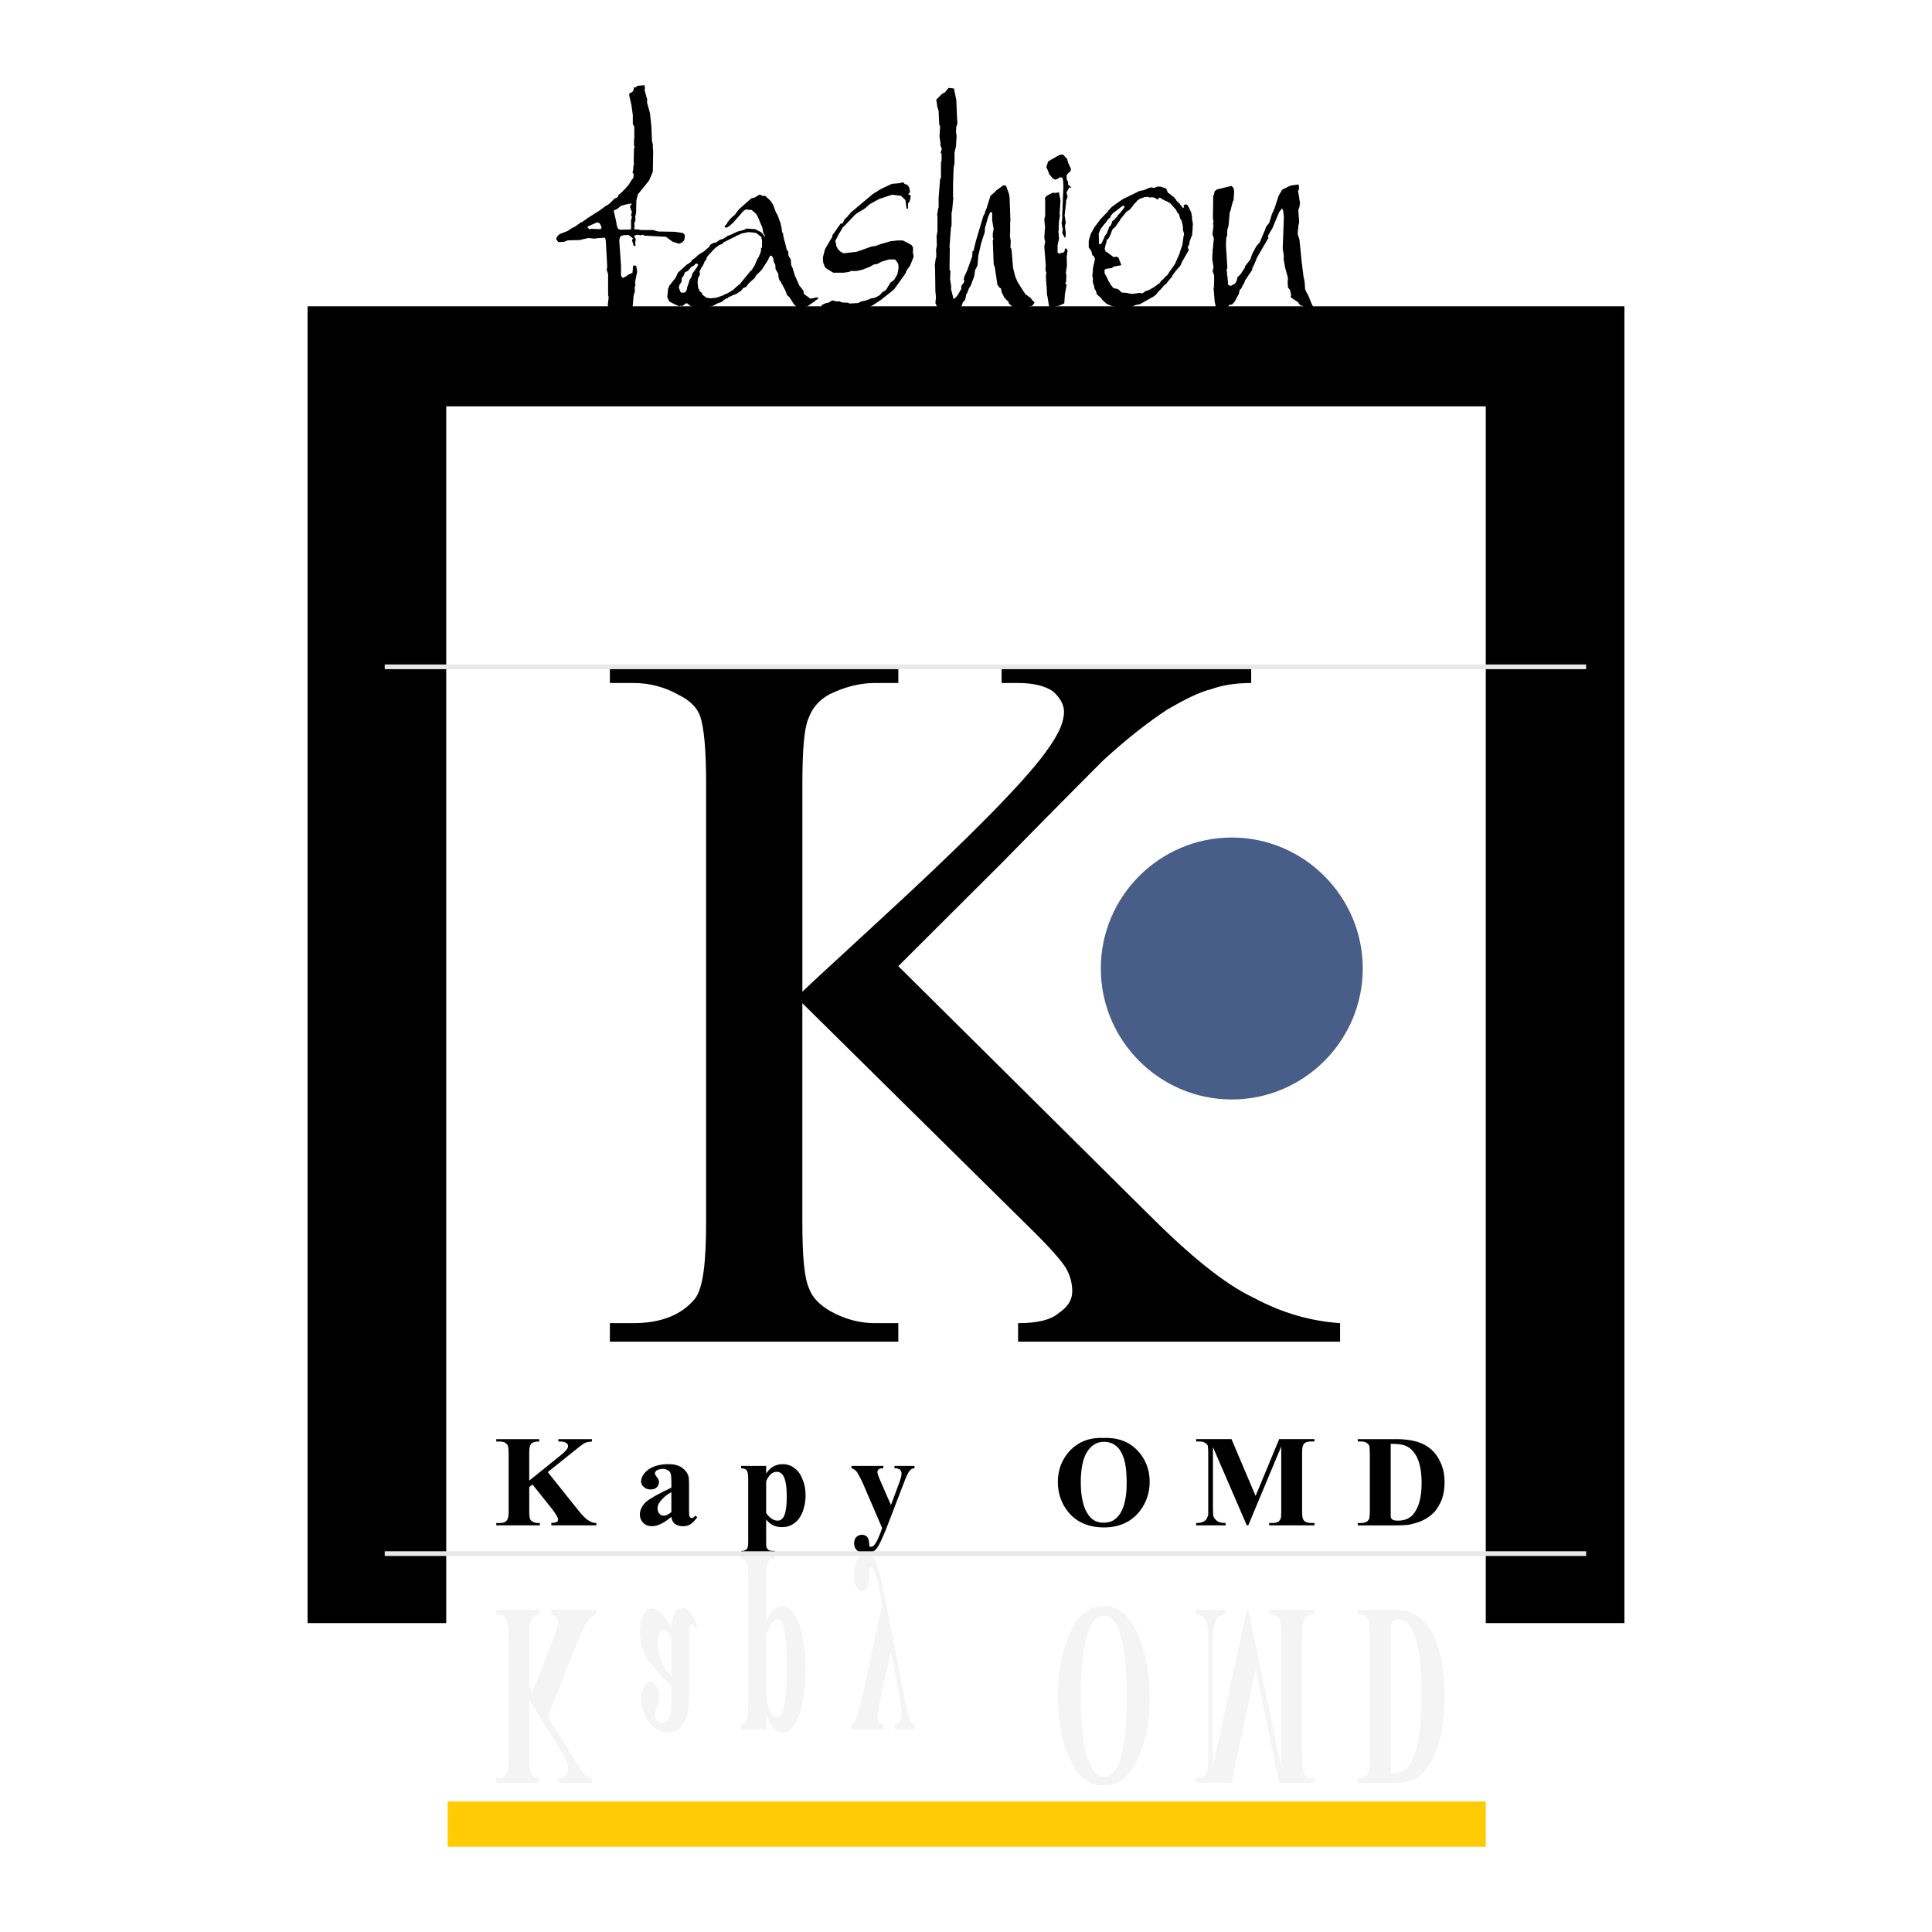 <?xml version="1.0" encoding="utf-8"?>
<!-- Generator: Adobe Illustrator 13.0.0, SVG Export Plug-In . SVG Version: 6.00 Build 14948)  -->
<!DOCTYPE svg PUBLIC "-//W3C//DTD SVG 1.0//EN" "http://www.w3.org/TR/2001/REC-SVG-20010904/DTD/svg10.dtd">
<svg version="1.0" id="Layer_1" xmlns="http://www.w3.org/2000/svg" xmlns:xlink="http://www.w3.org/1999/xlink" x="0px" y="0px"
	 width="192.756px" height="192.756px" viewBox="0 0 192.756 192.756" enable-background="new 0 0 192.756 192.756"
	 xml:space="preserve">
<g>
	<polygon fill-rule="evenodd" clip-rule="evenodd" fill="#FFFFFF" points="0,0 192.756,0 192.756,192.756 0,192.756 0,0 	"/>
	<path fill-rule="evenodd" clip-rule="evenodd" fill="#F4F4F4" d="M54.65,171.273l3.025-7.605c0.44-1.059,0.793-1.791,1.116-2.145
		c0.235-0.293,0.47-0.439,0.705-0.439v-0.471h-4.493v0.471c0.294,0.059,0.47,0.176,0.558,0.264c0.088,0.146,0.118,0.293,0.118,0.469
		c0,0.383-0.206,1.059-0.587,2.027l-1.967,4.992l-0.323-0.559v-4.699c0-0.91,0.029-1.467,0.088-1.674
		c0.059-0.234,0.147-0.41,0.294-0.586c0.117-0.146,0.352-0.234,0.675-0.234v-0.471h-4.346v0.471h0.294
		c0.264,0,0.44,0.117,0.587,0.264c0.118,0.146,0.206,0.352,0.265,0.646c0.059,0.205,0.088,0.703,0.088,1.584v11.336
		c0,0.881-0.029,1.439-0.088,1.645c-0.029,0.234-0.147,0.41-0.265,0.617c-0.146,0.146-0.352,0.234-0.587,0.234h-0.294v0.469h4.287
		v-0.469c-0.293,0-0.499-0.088-0.646-0.264c-0.118-0.119-0.206-0.324-0.265-0.617c-0.059-0.205-0.088-0.734-0.088-1.615v-5.344
		l3.201,5.168c0.44,0.703,0.675,1.291,0.675,1.732c0,0.293-0.088,0.557-0.293,0.734c-0.088,0.117-0.323,0.176-0.675,0.205v0.469
		h3.347v-0.469c-0.293-0.059-0.528-0.176-0.705-0.324c-0.176-0.176-0.558-0.791-1.175-1.762L54.65,171.273L54.65,171.273z"/>
	<path fill-rule="evenodd" clip-rule="evenodd" fill="#F4F4F4" d="M66.984,162.375c-0.734-1.291-1.38-1.908-1.938-1.908
		c-0.353,0-0.646,0.205-0.852,0.646c-0.235,0.439-0.353,1.027-0.353,1.703c0,0.881,0.206,1.703,0.587,2.438
		c0.411,0.703,1.233,1.674,2.555,2.906v1.203c0,0.881-0.029,1.439-0.088,1.674c-0.029,0.236-0.117,0.441-0.264,0.617
		c-0.146,0.176-0.293,0.234-0.44,0.234c-0.293,0-0.529-0.117-0.705-0.352c-0.088-0.146-0.147-0.354-0.147-0.529
		s0.059-0.41,0.176-0.676c0.146-0.352,0.235-0.703,0.235-1.027c0-0.41-0.088-0.793-0.235-1.086
		c-0.146-0.264-0.353-0.439-0.587-0.439c-0.294,0-0.5,0.176-0.676,0.498c-0.206,0.322-0.293,0.676-0.293,1.115
		c0,0.617,0.146,1.205,0.382,1.762c0.235,0.529,0.587,0.971,0.998,1.264c0.441,0.322,0.881,0.439,1.351,0.439
		c0.558,0,1.028-0.234,1.351-0.703c0.323-0.5,0.528-1,0.617-1.557c0.088-0.354,0.088-1.176,0.088-2.438v-4.641
		c0-0.527,0.029-0.881,0.029-1.027c0.03-0.117,0.059-0.234,0.118-0.293c0.029-0.059,0.088-0.117,0.147-0.117
		c0.088,0,0.206,0.146,0.323,0.469l0.206-0.293c-0.235-0.646-0.44-1.086-0.675-1.381c-0.206-0.264-0.47-0.41-0.764-0.41
		c-0.323,0-0.616,0.146-0.792,0.469C67.131,161.26,67.013,161.758,66.984,162.375L66.984,162.375L66.984,162.375z M66.984,163.314
		v3.965c-0.529-0.588-0.881-1.234-1.145-1.908c-0.177-0.471-0.235-0.941-0.235-1.381c0-0.381,0.059-0.764,0.206-1.057
		c0.088-0.236,0.235-0.324,0.44-0.324S66.69,162.846,66.984,163.314L66.984,163.314L66.984,163.314z"/>
	<path fill-rule="evenodd" clip-rule="evenodd" fill="#F4F4F4" d="M76.439,161.816v-4.434c0-0.588,0-0.998,0.059-1.203
		c0.059-0.236,0.147-0.412,0.235-0.5c0.088-0.117,0.294-0.146,0.587-0.146v-0.471h-3.377v0.471c0.264,0,0.44,0.146,0.587,0.441
		c0.088,0.205,0.118,0.703,0.118,1.496v12.568c0,0.852-0.059,1.381-0.147,1.615c-0.088,0.234-0.294,0.352-0.558,0.41v0.471h2.496
		v-1.557c0.206,0.588,0.411,1.027,0.617,1.293c0.323,0.41,0.646,0.586,1.028,0.586c0.44,0,0.822-0.264,1.204-0.793
		c0.353-0.586,0.617-1.32,0.793-2.289c0.206-0.969,0.293-2.027,0.293-3.143c0-1.203-0.117-2.32-0.293-3.289
		c-0.206-0.998-0.47-1.791-0.852-2.291c-0.353-0.527-0.763-0.791-1.204-0.791c-0.352,0-0.646,0.146-0.939,0.439
		C76.88,160.906,76.645,161.289,76.439,161.816L76.439,161.816L76.439,161.816z M76.439,163.139
		c0.353-1.057,0.734-1.586,1.145-1.586c0.235,0,0.44,0.234,0.587,0.734c0.206,0.705,0.323,2.055,0.323,4.082
		c0,2.055-0.117,3.436-0.352,4.199c-0.176,0.498-0.382,0.764-0.646,0.764c-0.44,0-0.793-0.617-1.057-1.881V163.139L76.439,163.139z"
		/>
	<path fill-rule="evenodd" clip-rule="evenodd" fill="#F4F4F4" d="M88.009,160.143l-1.908,8.811
		c-0.294,1.32-0.529,2.143-0.646,2.467c-0.147,0.293-0.323,0.498-0.5,0.645v0.471h3.171v-0.471c-0.235-0.027-0.353-0.117-0.47-0.264
		c-0.059-0.146-0.117-0.322-0.117-0.527c0-0.295,0.117-0.969,0.323-1.91l1.028-4.639l0.675,3.582
		c0.264,1.293,0.382,2.203,0.382,2.672c0,0.324-0.059,0.588-0.147,0.764c-0.118,0.176-0.294,0.295-0.558,0.322v0.471h1.997v-0.471
		c-0.206-0.059-0.353-0.205-0.47-0.469c-0.118-0.264-0.353-1.115-0.617-2.643l-1.703-8.811c-0.441-2.201-0.764-3.553-0.969-4.08
		c-0.293-0.705-0.646-1.059-1.086-1.059c-0.352,0-0.646,0.207-0.852,0.588c-0.235,0.41-0.323,0.881-0.323,1.469
		c0,0.498,0.059,0.91,0.206,1.232c0.147,0.295,0.353,0.471,0.558,0.471s0.382-0.146,0.528-0.412
		c0.118-0.264,0.177-0.705,0.206-1.232c0-0.354,0-0.559,0.03-0.646c0.059-0.088,0.088-0.146,0.147-0.146
		c0.117,0,0.205,0.117,0.323,0.381c0.176,0.354,0.382,1.146,0.617,2.438L88.009,160.143L88.009,160.143z"/>
	<path fill-rule="evenodd" clip-rule="evenodd" fill="#F4F4F4" d="M110.062,178.115c1.381,0.088,2.496-0.705,3.349-2.408
		c0.852-1.703,1.292-3.818,1.292-6.373c0-2.201-0.323-4.111-0.97-5.785c-0.852-2.23-2.056-3.316-3.582-3.316
		c-1.557,0-2.761,1.057-3.612,3.141c-0.646,1.674-0.998,3.672-0.998,5.932c0,2.555,0.44,4.67,1.292,6.402
		C107.713,177.41,108.8,178.203,110.062,178.115L110.062,178.115L110.062,178.115z M110.15,177.293
		c-0.793,0-1.381-0.793-1.821-2.408c-0.322-1.322-0.499-3.23-0.499-5.697c0-2.936,0.265-5.139,0.793-6.52
		c0.353-0.998,0.852-1.467,1.498-1.467c0.44,0,0.822,0.205,1.086,0.615c0.382,0.559,0.676,1.41,0.881,2.613
		c0.206,1.205,0.323,2.732,0.323,4.67c0,2.262-0.117,3.965-0.323,5.08c-0.205,1.174-0.47,1.938-0.822,2.408
		C110.943,177.057,110.562,177.293,110.15,177.293L110.15,177.293L110.15,177.293z"/>
	<path fill-rule="evenodd" clip-rule="evenodd" fill="#F4F4F4" d="M125.273,166.516l2.349,11.363h3.523v-0.469h-0.293
		c-0.265,0-0.47-0.088-0.617-0.264c-0.117-0.148-0.176-0.324-0.234-0.617c-0.06-0.205-0.089-0.734-0.089-1.586v-11.365
		c0-0.881,0.029-1.438,0.089-1.643c0.029-0.236,0.117-0.412,0.264-0.588c0.147-0.176,0.353-0.264,0.588-0.264h0.293v-0.471h-4.521
		v0.471h0.293c0.235,0,0.44,0.117,0.617,0.264c0.088,0.146,0.176,0.352,0.234,0.646c0.059,0.205,0.059,0.703,0.059,1.584v12.775
		l-3.288-15.74h-0.147l-3.377,15.652v-12.188c0-0.822,0.03-1.35,0.03-1.557c0.088-0.41,0.205-0.764,0.381-0.998
		c0.177-0.293,0.471-0.439,0.852-0.439v-0.471h-2.937v0.471h0.089c0.205,0,0.352,0.059,0.528,0.205
		c0.176,0.117,0.294,0.293,0.382,0.498c0.088,0.236,0.146,0.559,0.205,0.941c0,0.117,0,0.527,0,1.32v10.895
		c0,0.852-0.029,1.41-0.059,1.645c-0.059,0.205-0.146,0.381-0.294,0.588c-0.146,0.146-0.322,0.234-0.587,0.234h-0.265v0.469h3.524
		L125.273,166.516L125.273,166.516z"/>
	<path fill-rule="evenodd" clip-rule="evenodd" fill="#F4F4F4" d="M135.463,160.613v0.471h0.264c0.265,0,0.44,0.088,0.588,0.234
		c0.146,0.176,0.234,0.381,0.293,0.676c0.029,0.176,0.06,0.674,0.06,1.584v11.336c0,0.881-0.03,1.439-0.06,1.645
		c-0.059,0.234-0.146,0.41-0.293,0.617c-0.147,0.146-0.323,0.234-0.588,0.234h-0.264v0.469h3.847c1.027,0,1.85-0.293,2.496-0.852
		c0.763-0.674,1.351-1.703,1.732-3.111c0.411-1.381,0.587-2.938,0.587-4.729c0-1.203-0.088-2.32-0.264-3.318
		c-0.206-1.057-0.471-1.879-0.764-2.555c-0.323-0.646-0.676-1.203-1.087-1.586c-0.411-0.439-0.91-0.734-1.497-0.939
		c-0.235-0.117-0.646-0.176-1.204-0.176H135.463L135.463,160.613z M138.751,176.91v-13.479c0-0.703,0-1.145,0.029-1.291
		c0.03-0.146,0.118-0.295,0.177-0.383c0.117-0.117,0.294-0.205,0.499-0.205c0.705,0,1.263,0.5,1.615,1.469
		c0.499,1.291,0.764,3.348,0.764,6.078c0,2.203-0.147,3.965-0.499,5.314c-0.294,1.027-0.646,1.732-1.087,2.086
		C139.955,176.764,139.456,176.91,138.751,176.91L138.751,176.91L138.751,176.91z"/>
	<polygon fill-rule="evenodd" clip-rule="evenodd" points="30.689,30.557 162.067,30.557 162.067,161.936 148.236,161.936 
		148.236,40.541 44.52,40.541 44.52,161.936 30.689,161.936 30.689,30.557 	"/>
	<polygon fill-rule="evenodd" clip-rule="evenodd" fill="#FFCB05" points="44.667,179.73 148.236,179.73 148.236,184.252 
		44.667,184.252 44.667,179.73 	"/>
	<path fill-rule="evenodd" clip-rule="evenodd" d="M89.624,96.393l24.901,24.695c4.082,4.082,7.547,6.959,10.513,8.369
		c2.849,1.527,5.696,2.35,8.662,2.555v1.85h-32.125v-1.85c1.821,0,3.26-0.293,4.082-1.027c0.91-0.617,1.321-1.322,1.321-2.145
		c0-0.793-0.205-1.525-0.528-2.143c-0.294-0.588-1.321-1.82-3.054-3.553l-23.345-23.053v21.818c0,3.377,0.176,5.609,0.705,6.725
		c0.294,0.822,1.028,1.557,2.026,2.145c1.439,0.822,2.966,1.232,4.493,1.232h2.349v1.85H60.847v-1.85h2.349
		c2.76,0,4.816-0.822,6.137-2.438c0.822-1.027,1.116-3.67,1.116-7.664V78.245c0-3.465-0.205-5.697-0.616-6.842
		c-0.294-0.822-1.028-1.527-2.026-2.026c-1.439-0.822-2.966-1.233-4.61-1.233h-2.349v-1.821h28.777v1.821h-2.349
		c-1.527,0-3.054,0.411-4.493,1.116c-0.999,0.528-1.732,1.321-2.144,2.466c-0.411,0.999-0.587,3.142-0.587,6.519v20.702
		c0.705-0.705,2.937-2.731,6.812-6.313c9.896-9.074,15.828-15.093,17.854-18.147c0.939-1.351,1.438-2.466,1.438-3.495
		c0-0.705-0.411-1.409-1.115-2.026c-0.734-0.499-1.851-0.822-3.466-0.822h-1.644v-1.821h24.9v1.821
		c-1.526,0-2.877,0.206-3.993,0.617c-1.204,0.293-2.643,1.028-4.375,2.026c-1.733,1.145-3.877,2.76-6.432,5.109
		c-0.704,0.705-4.081,4.082-10.101,10.219L89.624,96.393L89.624,96.393z"/>
	<path fill-rule="evenodd" clip-rule="evenodd" fill="#485E88" d="M122.895,83.56c7.194,0,13.067,5.873,13.067,13.067
		c0,7.195-5.873,13.068-13.067,13.068s-13.067-5.873-13.067-13.068C109.827,89.433,115.7,83.56,122.895,83.56L122.895,83.56z"/>
	<path fill-rule="evenodd" clip-rule="evenodd" d="M54.65,146.871l3.025,3.787c0.44,0.559,0.793,0.91,1.116,1.086
		c0.235,0.148,0.47,0.207,0.705,0.207v0.234h-4.493v-0.234c0.294-0.029,0.47-0.059,0.558-0.117s0.118-0.148,0.118-0.236
		c0-0.176-0.206-0.527-0.587-1.027l-1.967-2.467l-0.323,0.264v2.35c0,0.441,0.029,0.734,0.088,0.852
		c0.059,0.117,0.147,0.207,0.294,0.266c0.117,0.088,0.352,0.117,0.675,0.117v0.234h-4.346v-0.234h0.294
		c0.264,0,0.44-0.029,0.587-0.117c0.118-0.059,0.206-0.178,0.265-0.324c0.059-0.088,0.088-0.352,0.088-0.793v-5.666
		c0-0.441-0.029-0.734-0.088-0.822c-0.029-0.119-0.147-0.207-0.265-0.295c-0.146-0.088-0.352-0.117-0.587-0.117h-0.294v-0.234h4.287
		v0.234c-0.293,0-0.499,0.029-0.646,0.117c-0.118,0.059-0.206,0.146-0.265,0.295c-0.059,0.117-0.088,0.381-0.088,0.822v2.672
		l3.201-2.584c0.44-0.354,0.675-0.646,0.675-0.852c0-0.178-0.088-0.295-0.293-0.383c-0.088-0.059-0.323-0.088-0.675-0.088v-0.234
		h3.347v0.234c-0.293,0.029-0.528,0.059-0.705,0.146s-0.558,0.383-1.175,0.881L54.65,146.871L54.65,146.871z"/>
	<path fill-rule="evenodd" clip-rule="evenodd" d="M66.984,151.334c-0.734,0.617-1.38,0.939-1.938,0.939
		c-0.353,0-0.646-0.117-0.852-0.322c-0.235-0.236-0.353-0.5-0.353-0.852c0-0.441,0.206-0.852,0.587-1.234
		c0.411-0.352,1.233-0.822,2.555-1.438v-0.588c0-0.441-0.029-0.734-0.088-0.852c-0.029-0.117-0.117-0.234-0.264-0.295
		c-0.146-0.088-0.293-0.146-0.44-0.146c-0.293,0-0.529,0.059-0.705,0.178c-0.088,0.088-0.147,0.176-0.147,0.264
		s0.059,0.205,0.176,0.352c0.146,0.176,0.235,0.354,0.235,0.529c0,0.205-0.088,0.381-0.235,0.529
		c-0.146,0.146-0.353,0.205-0.587,0.205c-0.294,0-0.5-0.059-0.676-0.236c-0.206-0.146-0.293-0.352-0.293-0.557
		c0-0.295,0.146-0.617,0.382-0.881c0.235-0.266,0.587-0.5,0.998-0.646c0.441-0.146,0.881-0.205,1.351-0.205
		c0.558,0,1.028,0.117,1.351,0.352c0.323,0.234,0.528,0.5,0.617,0.764c0.088,0.205,0.088,0.588,0.088,1.234v2.318
		c0,0.266,0.029,0.441,0.029,0.5c0.03,0.088,0.059,0.117,0.118,0.176c0.029,0.029,0.088,0.029,0.147,0.029
		c0.088,0,0.206-0.059,0.323-0.234l0.206,0.146c-0.235,0.322-0.44,0.559-0.675,0.705c-0.206,0.146-0.47,0.205-0.764,0.205
		c-0.323,0-0.616-0.088-0.792-0.234C67.131,151.893,67.013,151.627,66.984,151.334L66.984,151.334L66.984,151.334z M66.984,150.865
		v-1.998c-0.529,0.293-0.881,0.617-1.145,0.969c-0.177,0.236-0.235,0.471-0.235,0.676s0.059,0.381,0.206,0.529
		c0.088,0.117,0.235,0.176,0.44,0.176S66.69,151.1,66.984,150.865L66.984,150.865L66.984,150.865z"/>
	<path fill-rule="evenodd" clip-rule="evenodd" d="M76.439,151.598v2.203c0,0.293,0,0.527,0.059,0.617
		c0.059,0.117,0.147,0.205,0.235,0.264c0.088,0.029,0.294,0.059,0.587,0.059v0.234h-3.377v-0.234c0.264,0,0.44-0.059,0.587-0.205
		c0.088-0.117,0.118-0.354,0.118-0.764v-6.285c0-0.41-0.059-0.674-0.147-0.793c-0.088-0.117-0.294-0.205-0.558-0.205v-0.234h2.496
		v0.764c0.206-0.293,0.411-0.529,0.617-0.646c0.323-0.205,0.646-0.293,1.028-0.293c0.44,0,0.822,0.117,1.204,0.41
		c0.353,0.266,0.617,0.646,0.793,1.146c0.206,0.469,0.293,0.998,0.293,1.555c0,0.617-0.117,1.146-0.293,1.645
		c-0.206,0.5-0.47,0.881-0.852,1.146c-0.353,0.264-0.763,0.381-1.204,0.381c-0.352,0-0.646-0.059-0.939-0.205
		C76.88,152.039,76.645,151.863,76.439,151.598L76.439,151.598L76.439,151.598z M76.439,150.953
		c0.353,0.498,0.734,0.762,1.145,0.762c0.235,0,0.44-0.117,0.587-0.352c0.206-0.352,0.323-1.027,0.323-2.025
		c0-1.029-0.117-1.732-0.352-2.115c-0.176-0.264-0.382-0.381-0.646-0.381c-0.44,0-0.793,0.322-1.057,0.939V150.953L76.439,150.953z"
		/>
	<path fill-rule="evenodd" clip-rule="evenodd" d="M88.009,152.449l-1.908-4.434c-0.294-0.646-0.529-1.057-0.646-1.203
		c-0.147-0.178-0.323-0.266-0.5-0.324v-0.234h3.171v0.234c-0.235,0-0.353,0.029-0.47,0.117c-0.059,0.059-0.117,0.148-0.117,0.266
		c0,0.146,0.117,0.469,0.323,0.939l1.028,2.35l0.675-1.82c0.264-0.646,0.382-1.088,0.382-1.322c0-0.176-0.059-0.293-0.147-0.383
		c-0.118-0.088-0.294-0.146-0.558-0.146v-0.234h1.997v0.234c-0.206,0-0.353,0.088-0.47,0.236c-0.118,0.117-0.353,0.557-0.617,1.291
		l-1.703,4.434c-0.441,1.088-0.764,1.762-0.969,2.027c-0.293,0.352-0.646,0.527-1.086,0.527c-0.352,0-0.646-0.117-0.852-0.293
		c-0.235-0.205-0.323-0.441-0.323-0.734c0-0.234,0.059-0.469,0.206-0.617c0.147-0.146,0.353-0.234,0.558-0.234
		s0.382,0.059,0.528,0.205c0.118,0.119,0.177,0.354,0.206,0.617c0,0.176,0,0.264,0.03,0.322c0.059,0.059,0.088,0.059,0.147,0.059
		c0.117,0,0.205-0.059,0.323-0.176c0.176-0.176,0.382-0.586,0.617-1.203L88.009,152.449L88.009,152.449z"/>
	<path fill-rule="evenodd" clip-rule="evenodd" d="M110.062,143.465c1.381-0.059,2.496,0.322,3.349,1.174
		c0.852,0.852,1.292,1.938,1.292,3.201c0,1.086-0.323,2.055-0.97,2.906c-0.852,1.088-2.056,1.645-3.582,1.645
		c-1.557,0-2.761-0.527-3.612-1.586c-0.646-0.822-0.998-1.82-0.998-2.936c0-1.293,0.44-2.35,1.292-3.23
		C107.713,143.787,108.8,143.406,110.062,143.465L110.062,143.465L110.062,143.465z M110.15,143.846
		c-0.793,0-1.381,0.412-1.821,1.234c-0.322,0.645-0.499,1.584-0.499,2.818c0,1.469,0.265,2.584,0.793,3.289
		c0.353,0.498,0.852,0.734,1.498,0.734c0.44,0,0.822-0.117,1.086-0.324c0.382-0.264,0.676-0.705,0.881-1.291
		c0.206-0.617,0.323-1.381,0.323-2.35c0-1.115-0.117-1.996-0.323-2.555c-0.205-0.559-0.47-0.969-0.822-1.203
		C110.943,143.963,110.562,143.846,110.15,143.846L110.15,143.846L110.15,143.846z"/>
	<path fill-rule="evenodd" clip-rule="evenodd" d="M125.273,149.25l2.349-5.668h3.523v0.234h-0.293c-0.265,0-0.47,0.029-0.617,0.117
		c-0.117,0.059-0.176,0.146-0.234,0.295c-0.06,0.117-0.089,0.381-0.089,0.793v5.695c0,0.441,0.029,0.734,0.089,0.822
		c0.029,0.117,0.117,0.205,0.264,0.295c0.147,0.088,0.353,0.117,0.588,0.117h0.293v0.234h-4.521v-0.234h0.293
		c0.235,0,0.44-0.029,0.617-0.117c0.088-0.059,0.176-0.178,0.234-0.324c0.059-0.088,0.059-0.352,0.059-0.793v-6.4l-3.288,7.869
		h-0.147l-3.377-7.811v6.078c0,0.412,0.03,0.676,0.03,0.793c0.088,0.205,0.205,0.381,0.381,0.498
		c0.177,0.148,0.471,0.207,0.852,0.207v0.234h-2.937v-0.234h0.089c0.205,0,0.352-0.029,0.528-0.088
		c0.176-0.059,0.294-0.148,0.382-0.266s0.146-0.264,0.205-0.469c0-0.029,0-0.264,0-0.646v-5.461c0-0.412-0.029-0.705-0.059-0.822
		c-0.059-0.09-0.146-0.178-0.294-0.266c-0.146-0.088-0.322-0.117-0.587-0.117h-0.265v-0.234h3.524L125.273,149.25L125.273,149.25z"
		/>
	<path fill-rule="evenodd" clip-rule="evenodd" d="M135.463,152.186v-0.234h0.264c0.265,0,0.44-0.029,0.588-0.117
		c0.146-0.059,0.234-0.178,0.293-0.324c0.029-0.088,0.06-0.352,0.06-0.793v-5.666c0-0.441-0.03-0.734-0.06-0.822
		c-0.059-0.119-0.146-0.207-0.293-0.295c-0.147-0.088-0.323-0.117-0.588-0.117h-0.264v-0.234h3.847c1.027,0,1.85,0.146,2.496,0.41
		c0.763,0.324,1.351,0.852,1.732,1.557c0.411,0.705,0.587,1.469,0.587,2.35c0,0.617-0.088,1.174-0.264,1.674
		c-0.206,0.529-0.471,0.939-0.764,1.293c-0.323,0.322-0.676,0.586-1.087,0.791c-0.411,0.207-0.91,0.354-1.497,0.471
		c-0.235,0.029-0.646,0.059-1.204,0.059H135.463L135.463,152.186z M138.751,144.051v6.725c0,0.354,0,0.588,0.029,0.676
		c0.03,0.059,0.118,0.117,0.177,0.176c0.117,0.059,0.294,0.088,0.499,0.088c0.705,0,1.263-0.234,1.615-0.732
		c0.499-0.646,0.764-1.645,0.764-3.025c0-1.115-0.177-1.996-0.499-2.643c-0.294-0.529-0.646-0.881-1.087-1.057
		C139.955,144.109,139.456,144.051,138.751,144.051L138.751,144.051L138.751,144.051z"/>
	<polygon fill-rule="evenodd" clip-rule="evenodd" fill="#E7E8E9" points="38.383,154.77 158.25,154.77 158.25,155.24 
		38.383,155.24 38.383,154.77 	"/>
	<polygon fill-rule="evenodd" clip-rule="evenodd" fill="#E7E8E9" points="38.383,66.294 158.25,66.294 158.25,66.764 
		38.383,66.764 38.383,66.294 	"/>
	<path fill-rule="evenodd" clip-rule="evenodd" d="M59.496,22.217l-0.852,0.381v0.088l-0.03,0.059h0.059l0.059,0.059l0.059,0.059
		h0.088l0.088-0.029h0.118l0.852,0.029l0.088-0.176l-0.029-0.059l-0.088-0.206l-0.088-0.147l-0.146-0.059l-0.088-0.029
		L59.496,22.217L59.496,22.217z M61.581,20.837l-0.352,0.176l0.264,1.175l0.029,0.264l0.03,0.059l0.088,0.293l0.235,0.118
		l1.086-0.029v-0.91l0.088-0.353l-0.088-0.118l0.088-0.411l-0.059-0.088l-0.029-0.088l-0.117-0.294h0.059l-0.029-0.146l0.117-0.088
		h0.088l-0.029-0.029l-0.029-0.029l-0.117-0.029l-0.294,0.059l-0.176,0.029l-0.499,0.147l-0.235,0.206L61.581,20.837L61.581,20.837z
		 M68.276,23.362l0.059,0.176l-0.059,0.411l-0.206,0.235l-0.264,0.118h-0.118l-0.616-0.206l-0.617-0.47l-2.144-0.117l-0.176-0.088
		h-0.059l-0.088,0.059l-0.44-0.059l-0.293,0.117l0.176,0.323l-0.059,0.411l0.029,0.088v0.059v0.088l-0.059,0.029h-0.118
		l-0.176-0.587l0.118-0.146l-0.206-0.177l-0.235-0.176h-0.059h-0.294l-0.176,0.03l-0.147,0.029l-0.118,0.059l-0.059,0.059
		l-0.03,0.088l-0.059,0.264l0.176,2.525v0.939l0.059,0.177h0.029l0.029,0.059l0.118,0.059l0.059-0.088l0.147-0.029l0.264-0.206
		l0.44-0.206l0.059-0.646l0.088-0.088l0.146,0.029l0.088,0.059l0.029,0.176l0.059,0.353l-0.206,1.028l0.029,0.353l-0.088,0.235
		l0.029,0.117v0.293l-0.118,0.323l-0.088,1.028l-0.264,1.703l-0.118,0.235v0.206l-0.088,0.235l0.059,0.382l-0.294,2.438
		l-0.029,1.233l0.176,0.675l0.029,0.44l-0.205,0.177l-0.177,0.088l-0.059,0.029l-0.235,0.059h-0.646l-0.059-0.088l-0.235-0.118
		l-0.088-0.117l-0.029-0.088l0.235-0.264l-0.029-0.587l-0.176-0.617v-0.939l-0.146-0.44l0.029-0.353v-0.117l0.029-0.264v-0.47
		l-0.059-0.294l0.029-0.352l-0.059-0.353l0.059-0.499L60.7,31.996L60.67,31.79v-0.059l0.118-0.323l-0.147-0.998l0.088-0.764
		L60.67,29.47l0.029-0.029l-0.029-0.088v-1.997l-0.146-0.47l0.029-0.059l0.03-0.235l-0.147-2.643l-0.088-0.235l-0.881,0.059
		l-0.029,0.03h-0.206l-0.528-0.059l-0.881,0.206l-1.175,0.029l-0.382,0.147l-0.558,0.029l-0.206-0.264v-0.059v-0.059l0.117-0.206
		l0.206-0.206l0.822-0.323l0.382-0.264l0.176-0.088l0.088-0.029l0.587-0.411l0.088-0.088l0.059,0.03l0.617-0.441l1.204-0.763
		l0.705-0.529l0.059,0.03l0.088-0.088l0.118-0.088l0.499-0.5l0.206-0.088l0.088-0.059l0.059-0.059l0.029-0.146l0.382-0.323
		l0.059-0.059l0.029-0.059l0.088-0.059l0.47-0.528l0.088-0.147l0.118-0.176l0.117-0.205l0.029-0.059h0.059l0.029-0.059l0.029-0.088
		l0.029-0.381l-0.088-0.03l-0.029-0.059l0.029-0.117l0.029-0.118l0.029-0.293v-0.118l0.029-0.117l0.03-0.118l-0.03-0.235l0.03-1.351
		h0.029l0.03-0.029V14.67l-0.059-0.176v-0.499l0.029-0.206v-0.176v-0.969l-0.146-0.265v-0.617v-0.205V11.47l-0.147-1.028
		l-0.206-0.881V9.326l0.235-0.118l0.147-0.117l0.029-0.088l0.059-0.264L63.49,8.68l0.088-0.118l0.734-0.059l0.03,0.293l-0.03,0.206
		l0.265,0.94l-0.029,0.264l0.293,1.057l0.147,1.321l0.059,1.498l0.088,0.323v0.411l0.029,0.147v0.235l-0.029,1.938l-0.382,0.881
		l-1.116,1.38l-0.146,0.616l-0.03,1.263l-0.088,0.352l0.029,0.353l-0.118,0.293l0.03,0.353l-0.059,0.117l0.029,0.088l0.088,0.059
		h0.264l0.147,0.029l0.206,0.029h1.174l0.499,0.147l1.615,0.029l0.852,0.117l0.088,0.088L68.276,23.362L68.276,23.362z"/>
	<path fill-rule="evenodd" clip-rule="evenodd" d="M69.274,26.475l-0.294,0.146l-0.352,0.412l-0.264,0.117l-0.088,0.147
		l-0.059,0.176L68.1,27.649l-0.088,0.118v0.293l-0.029,0.059l-0.059,0.117l-0.118,0.147l-0.088,0.323l0.059,0.117l0.088,0.264
		l0.176,0.176v-0.088l0.206,0.029l0.118-0.059L68.481,29l0.059-0.176v-0.088l0.029-0.088l0.177-0.528l0.059-0.206l0.117-0.176
		l0.059-0.088l0.03-0.146l0.088-0.235l0.44-0.616l0.118-0.235l-0.059-0.088l-0.088-0.03l-0.147,0.03l-0.088,0.117V26.475
		L69.274,26.475z M75.969,23.803v-0.147l-0.264-0.206L75.5,23.274l-0.205-0.059l-0.617-0.059l-0.705,0.147l-0.235,0.118
		l-0.294,0.117l-0.117,0.088l-0.088,0.03l-1.057,0.528l-0.088,0.118l-0.088,0.059l-0.176,0.059l-0.147,0.059l-0.059,0.088
		l-0.206,0.117l-0.029,0.03l-0.059,0.059l-0.059,0.059l-0.147,0.147l-0.558,0.617l-0.059,0.117l-0.059,0.235l-0.146,0.117
		l-0.03,0.118l-0.206,0.44l-0.088,0.059l-0.059,0.176l-0.118,0.176l0.03,0.381l-0.176,0.294l-0.059,0.411l0.059,0.587l0.176,0.381
		l0.146,0.088l0.147,0.264l0.353,0.264l0.411,0.059l0.587-0.059l0.734-0.264l0.117-0.088l0.206-0.059l0.587-0.352l0.587-0.529
		l0.088-0.029l0.059-0.088l0.91-1.116l0.059-0.088l0.147-0.117l0.088-0.118l0.235-0.382l0.234-0.558l0.118-0.206l0.088-0.117v-0.088
		l0.088-0.117l0.118-0.411l-0.03-0.147l0.059-0.088l0.059-0.088V23.95L75.969,23.803L75.969,23.803z M81.52,29.676h0.088v0.147
		l-0.147,0.088l-0.146,0.118l-0.705,0.499l-0.587,0.206l-0.118,0.029l-0.029-0.029l-0.294-0.029l-0.352-0.323l-0.47-0.734
		l-0.235-0.206l-0.176-0.47l-0.323-0.617l-0.088-0.118l-0.03-0.146l-0.146-0.118l-0.029-0.118l-0.059-0.234l-0.03-0.323l-0.264-0.44
		l-0.029-0.47l-0.088-0.118l-0.088-0.264l-0.03-0.264l-0.147-0.206l-0.088-0.03h-0.059l-0.088,0.118v0.088h-0.059v0.03l-0.059,0.176
		l-0.646,0.999l-0.587,0.587l-0.088,0.206l-0.646,0.587l-0.234,0.323l-0.323,0.147l-0.206,0.264l-0.499,0.323l-0.294,0.088
		l-0.147,0.088l-0.293,0.118l-0.088,0.118l-0.176,0.029l-0.47,0.353l-0.293,0.088l-0.499,0.264l-0.969,0.294H69.92l-0.176,0.146
		l-0.293-0.088l-0.646-0.382l-0.235-0.206h-0.117l-0.147,0.088L68.1,30.527l-0.206-0.029l-0.117,0.059l-0.353-0.146l-0.646-0.323
		l-0.206-0.44l0.088-0.881l0.088-0.088l-0.029-0.088l0.47-0.617l0.088-0.088l0.147-0.206l0.206-0.47l0.939-0.852l0.118-0.029
		l0.029-0.059l0.206-0.118l0.147-0.235l0.264-0.176l0.353-0.323l0.47-0.294l0.147-0.088l0.029-0.029l0.029-0.059l0.088-0.059
		l0.206-0.176l0.059-0.03l0.059-0.088l0.088-0.176l0.382-0.206h0.147l0.44-0.293l0.323-0.088l0.206-0.146l0.147-0.059v-0.059
		l0.558-0.206l0.029-0.029l0.176-0.088l0.323-0.146l0.676-0.176l0.205-0.118l0.881,0.059l0.558,0.293l0.206,0.206l0.147,0.206h0.088
		l-0.206-0.352l-0.088-0.529l-0.147-0.323l-0.264-0.646l-0.206-0.382L75,20.955l-0.587-0.059l-0.235,0.146l-1.057,1.204
		l-0.382,0.323l-0.176,0.117l-0.118,0.029l-0.088-0.029l-0.059-0.059V22.54l0.235-0.206v-0.059l0.03-0.059l0.088-0.118l0.293-0.353
		l0.382-0.323l0.382-0.528l1.263-1.116l0.293-0.059l0.411-0.235l0.088-0.059h0.088l0.088,0.03l0.088,0.088h0.323l0.558,0.528
		l0.235,0.382l0.294,0.793l0.117,0.147l0.352,0.969v0.117l0.059,0.176l0.059,0.47l0.118,0.235v0.147l0.059,0.235l0.029,0.176
		l0.088,0.264l0.176,0.734l0.147,0.177l0.029,0.411l0.235,0.411l0.029,0.529l0.146,0.293l0.206,0.705l0.47,1.057l0.176,0.206
		l0.059,0.088l0.176,0.235l0.03,0.294l0.646,0.469l0.411-0.059l0.059-0.029l0.059-0.029H81.52L81.52,29.676z"/>
	<polygon fill-rule="evenodd" clip-rule="evenodd" points="90.77,19.457 90.857,19.486 90.828,19.839 90.74,20.103 90.681,20.22 
		90.623,20.25 90.593,20.22 90.593,20.808 90.505,20.837 90.446,20.778 90.329,19.956 90.094,19.721 89.977,19.633 89.918,19.545 
		89.007,19.427 87.745,19.839 86.776,20.367 86.453,20.661 86.188,20.866 85.483,21.278 85.455,21.336 85.366,21.366 84.163,22.628 
		84.074,22.687 83.957,22.922 83.663,23.392 83.34,24.038 83.428,24.39 83.428,24.508 83.428,24.566 83.487,24.625 83.604,24.86 
		83.839,25.095 84.163,25.271 85.455,25.124 86.952,24.596 87.363,24.537 87.921,24.332 88.86,24.067 89.653,23.979 89.712,24.008 
		89.83,23.979 90.124,24.008 90.945,24.449 91.092,24.684 91.092,25.095 91.034,25.183 91.092,25.183 91.151,25.624 90.799,26.504 
		90.476,26.945 90.329,27.297 89.301,28.736 89.154,28.913 87.862,29.94 87.099,30.439 86.423,30.792 86.012,30.88 85.102,31.203 
		84.133,31.262 83.604,31.232 83.37,31.115 83.281,31.026 82.899,30.968 82.87,30.851 82.4,30.821 82.048,30.674 81.989,30.557 
		81.96,30.439 82.43,30.234 82.635,30.205 83.046,29.969 83.487,30.087 83.722,30.058 84.016,30.175 84.632,30.205 84.72,30.263 
		84.75,30.292 84.955,30.263 85.102,30.263 85.601,30.234 85.983,30.058 86.335,29.999 86.864,29.793 87.363,29.676 87.774,29.441 
		88.039,29.147 88.391,28.942 88.832,28.208 89.213,27.914 89.536,27.356 89.653,26.739 89.624,26.387 89.595,26.329 89.536,26.182 
		89.301,25.888 88.685,25.888 87.98,26.093 87.54,26.329 87.187,26.387 86.776,26.622 86.012,26.916 85.483,27.033 85.308,27.033 
		85.249,27.062 85.161,27.033 84.896,27.033 84.75,27.121 84.163,27.209 83.135,27.209 82.518,26.828 82.4,26.739 82.312,26.651 
		82.283,26.593 82.136,26.211 82.106,25.917 82.106,25.741 82.106,25.653 82.312,24.86 82.929,23.803 83.017,23.686 83.046,23.48 
		83.869,22.305 84.045,22.305 84.28,21.865 84.603,21.571 84.603,21.483 84.691,21.454 84.867,21.219 87.069,19.369 87.862,18.87 
		88.978,18.341 89.712,18.282 89.947,18.224 90.064,18.194 90.182,18.253 90.241,18.341 90.534,18.458 90.711,18.693 90.799,19.134 
		90.74,19.251 90.623,19.339 90.652,19.427 90.77,19.427 90.77,19.457 	"/>
	<polygon fill-rule="evenodd" clip-rule="evenodd" points="102.985,29.94 103.22,30.175 103.073,30.41 102.985,30.498 
		102.896,30.527 102.75,30.557 102.633,30.616 102.368,30.851 101.546,30.938 101.312,30.851 100.665,30.292 100.606,30.087 
		100.372,29.881 100.312,29.764 100.225,29.734 99.932,29.147 99.872,28.795 99.667,28.648 99.579,28.472 99.52,28.472 
		99.256,26.681 99.139,26.357 99.05,24.008 99.109,23.862 99.079,23.744 99.05,23.686 99.05,23.304 99.139,22.834 98.991,22.011 
		98.991,21.189 98.815,21.16 98.786,21.189 98.58,21.659 98.258,22.804 98.258,23.127 97.905,24.214 97.611,25.477 97.523,26.504 
		97.288,26.945 97.2,27.562 96.848,28.501 96.672,28.766 96.466,29.294 96.408,29.353 96.378,29.441 96.378,29.5 96.29,29.911 
		96.055,30.175 95.967,30.469 95.938,30.498 95.762,30.792 95.673,30.938 95.174,31.35 94.851,31.497 94.616,31.672 94.411,31.79 
		94.323,31.849 94.117,31.79 93.911,31.731 93.618,31.173 93.53,30.704 93.324,30.234 93.383,29.646 93.324,29.088 93.295,27.121 
		93.295,27.033 93.295,26.916 93.295,26.886 93.265,26.475 93.354,25.8 93.412,25.653 93.412,25.183 93.383,25.007 93.412,24.801 
		93.471,24.478 93.441,23.597 93.53,23.069 93.53,21.542 93.5,21.395 93.559,21.101 93.588,20.866 93.647,20.661 93.647,19.75 
		93.794,17.871 93.882,17.754 93.882,16.197 93.941,16.021 93.941,15.316 93.882,15.316 93.853,15.229 93.882,15.111 93.97,14.847 
		93.794,14.436 93.853,14.406 93.735,13.613 93.794,12.615 93.706,12.41 93.647,11.088 93.559,10.765 93.53,10.706 93.412,9.943 
		93.97,9.385 94.264,9.208 94.323,9.208 94.323,9.15 94.646,8.768 95.174,8.827 95.409,9.972 95.497,11.998 95.526,12.174 
		95.497,12.38 95.468,12.527 95.409,12.615 95.38,13.173 95.438,13.555 95.38,14.583 95.233,15.229 95.233,16.109 95.233,16.227 
		95.203,16.403 95.174,16.638 95.145,16.697 95.086,18.371 95.086,19.574 95.057,19.604 95.115,19.692 94.998,20.984 94.939,21.219 
		94.939,22.452 94.91,22.599 94.88,22.658 94.733,24.625 94.763,24.772 94.733,26.886 94.822,27.033 94.792,27.885 94.91,28.619 
		94.88,28.824 95.145,29.852 95.497,29.529 95.908,28.824 95.908,28.531 96.143,28.208 96.202,28.12 96.202,28.031 96.202,27.973 
		96.143,27.914 96.202,27.621 96.496,26.975 96.995,25.594 97.024,25.065 97.112,25.065 97.376,24.008 98.11,21.542 98.258,21.278 
		98.258,21.219 98.346,20.984 98.434,20.778 98.815,19.545 99.314,19.104 99.402,18.987 99.579,18.87 100.107,18.488 
		100.342,18.517 100.401,18.605 100.665,19.339 100.724,19.692 100.812,22.1 100.783,22.1 100.783,23.304 100.753,23.48 
		100.783,23.686 100.842,24.067 100.812,24.684 100.9,24.831 100.93,25.007 101.076,26.739 101.282,27.562 101.517,28.12 
		102.163,29.147 102.222,29.206 102.222,29.235 102.31,29.353 102.838,29.734 102.867,29.793 102.985,29.94 	"/>
	<path fill-rule="evenodd" clip-rule="evenodd" d="M106.392,28.354l0.029,0.059l-0.177,0.94l-0.059,0.91l-0.528,0.235l-0.822,0.176
		h-0.088h-0.059l-0.029-0.147l-0.147-0.91l-0.059-0.235v-0.059v-0.177l-0.029-0.381l0.029-0.088h-0.029l-0.059-0.763v-0.088
		l0.029-0.059l-0.059-0.059l0.059-0.529l-0.029-0.059l-0.059-0.176l0.029-0.499l-0.146-1.85l0.088-0.499l-0.059-0.206v-0.088
		l-0.029-0.059l0.059-0.91l0.029-0.176l-0.029-0.146l-0.059-0.646l0.088-0.323v-1.615l-0.029-0.118l0.059-0.146l0.205-0.176
		l0.471-0.235l0.059-0.03h0.059l0.146,0.03l0.411-0.059l0.146,0.852l-0.088,1.262l0.029,0.206l-0.088,0.529l-0.029,0.587v0.264
		l-0.029,0.176l0.059,0.763l-0.146,0.646v0.705l0.146,0.118h0.059l0.206-0.088h0.146l0.146-0.147l0.029-0.235l0.089-0.059
		l0.088,0.059l0.088,0.176l-0.088,0.617l0.029,0.881l-0.117,0.763l0.059,0.176l-0.029,0.676l-0.088,0.147l0.059,0.088H106.392
		L106.392,28.354z M106.567,18.429l0.323,0.264l-0.117,0.059l-0.029-0.059h-0.059l-0.206,0.382l-0.029,0.029l-0.029,0.059v0.118
		l0.088,0.293l-0.029,0.147l-0.117,0.323v0.146l-0.029,0.264l-0.118,1.028l0.118,0.734l-0.089,0.323l0.089,0.734l-0.029,0.411h-0.06
		h-0.059v-0.059l-0.205-0.352l0.059-0.44l-0.059-0.147l-0.059-0.44v-0.059l0.029-0.118l0.029-0.235v-0.411l0.117-2.79l-0.029-0.587
		l-0.029-0.146l-0.029-0.088l-0.029-0.088l-0.118-0.03h-0.117l-0.088,0.059l-0.088,0.059l-0.294,0.117l-0.264-0.146l-0.206-0.264
		l-0.088-0.088l-0.059-0.059v-0.088l-0.265-0.616l0.176-0.558l1.116-0.646l0.353-0.059l0.44,0.47l0.059,0.293l0.323,0.705
		l-0.059,0.205l-0.265,0.235l-0.117,0.176v0.382l0.146,0.294V18.429L106.567,18.429z"/>
	<path fill-rule="evenodd" clip-rule="evenodd" d="M112.177,20.69l0.028-0.088l-0.176-0.088l-1.027,0.792l-0.206,0.265v0.117
		l-0.205,0.147l-0.235,0.323l-0.088,0.118l-0.059,0.059l-0.059,0.059l-0.353,0.47l-0.177,0.44l0.03,1.028l0.117,0.059l0.088-0.088
		v-0.03h0.059l0.294-0.675l0.059-0.117l0.176-0.206v-0.059l0.088-0.206l0.147-0.412l0.117-0.059l0.117-0.264l0.06-0.206l0.234-0.176
		l0.029-0.059l0.206-0.206l0.088-0.147l0.323-0.352l0.029-0.059L112,20.955l0.029-0.059l0.059-0.088L112.177,20.69L112.177,20.69z
		 M117.902,22.247l0.029-0.029l-0.029-0.206l-0.146-0.176l-0.118-0.44l-0.029-0.029l-0.146-0.176l-0.176-0.323l-0.559-0.616
		l-0.146-0.059l-0.059-0.059l-0.353-0.146l-0.059-0.059h-0.088l-0.206-0.176l-0.176-0.029l-0.088,0.088v0.088h-0.089l-0.264-0.176
		l-0.353-0.059l-0.059,0.059l-0.06-0.029l-0.176-0.029l-0.059-0.03l-0.294,0.03l-0.499,0.176l-0.117,0.088l-0.117,0.088l-0.059,0.03
		v0.059l-0.206,0.206h-0.029l-0.177,0.264l-0.293,0.353l-0.294,0.176l-0.558,0.676l-0.089,0.117v0.059l-0.352,0.47l-0.059,0.088
		l-0.03,0.087l-0.059,0.03l-0.293,0.293l-0.177,0.5l-0.146,0.293l-0.146,0.176h-0.06l-0.059,0.293l-0.117,0.382v0.059l-0.059,0.235
		l0.088,0.118v0.118l0.176,0.059l0.059,0.059l0.471,0.353l0.146,0.088h0.029l0.088-0.029l0.089-0.029l0.234,0.088l0.294,0.764
		l-0.764,0.147l-0.206,0.146l-0.47,0.059l-0.234,0.088v0.353l0.059,0.117l0.146,0.265l0.235,0.499l0.088,0.088l0.029,0.118
		l0.323,0.411l0.088,0.029l0.235,0.029l0.205,0.088l0.294,0.294l0.47,0.029l0.528,0.118l0.646-0.088l0.146-0.029l0.265,0.059
		l0.353-0.235L114.438,29l0.176-0.059l0.177-0.088l0.117-0.088l0.146-0.059l0.294-0.206l0.088-0.088l0.146-0.088h0.03l0.205-0.235
		l0.059-0.088l0.206-0.176l0.176-0.205l0.206-0.177l0.059-0.088l0.117-0.176l0.088-0.146l0.06-0.059l0.44-0.646l0.47-1.058v-0.059
		l0.117-0.353l0.146-0.382l0.088-0.616l0.03-0.294l0.059-0.118l-0.03-0.234l-0.059-0.176l-0.029-0.088v-0.353l-0.029-0.146
		l-0.029-0.176L117.902,22.247L117.902,22.247z M118.871,23.597L118.871,23.597l-0.205,0.558v0.206l-0.088,0.147l-0.059,0.117h-0.03
		l0.118,0.323l-0.705,1.233l-0.029,0.059l-0.029,0.117l-0.146,0.235l-0.353,0.382l-0.382,0.528l-0.059,0.146l-0.294,0.323
		l-0.235,0.323l-0.264,0.206l-0.177,0.235l-0.059,0.029l-0.029,0.059l-0.265,0.264l-0.205,0.265l-0.059,0.059l-0.177,0.147
		l-1.409,0.792l-0.44,0.088l-0.558,0.235h-1.233l-0.588-0.147l-0.499-0.206l-0.44-0.411l-0.117-0.176l-0.235-0.206l-0.176-0.146
		L109.328,29l-0.117-0.176l-0.03-0.059v-0.147l-0.146-0.44v-0.499l-0.059-0.118l0.059-0.528v-0.206l0.029-0.176l0.117-0.5
		l0.059-0.323l-0.059-0.176l-0.059-0.088l-0.146-0.118l-0.088-0.382l-0.265-0.382v-0.616l0.059-0.264l0.029-0.088l0.118-0.382
		l0.352-0.646l0.617-0.822l0.733-0.764l0.089-0.176h0.088v-0.059l0.235-0.235l0.733-0.528l0.177-0.117l0.176-0.118l1.674-0.822
		l0.47-0.088l0.117-0.059l0.265-0.118l0.265-0.088l0.322,0.059l0.382-0.147l0.323,0.029l0.499,0.176l0.177,0.411l0.293,0.206
		l0.147,0.147l0.176,0.088l0.059,0.146l0.118,0.059l0.059,0.147l0.205,0.206l0.088,0.059l0.089,0.146l0.264,0.323l0.118-0.059
		l-0.059-0.147l0.028-0.059l0.06-0.059l0.117-0.029h0.088l0.117,0.088l0.147,0.264l0.205,0.44l0.088,0.47v0.293l0.06,0.176
		l0.029,0.382l-0.029,0.059v0.264l-0.06,0.705L118.871,23.597L118.871,23.597z"/>
	<polygon fill-rule="evenodd" clip-rule="evenodd" points="131.293,31.144 131.439,31.291 131.352,31.291 131.41,31.32 
		131.264,31.408 131.087,31.408 130.882,31.232 130.617,31.115 130.353,30.762 130.03,30.557 129.707,30.439 129.501,30.146 
		128.826,29.705 128.768,29.559 128.768,29.529 128.826,29.47 128.709,28.942 128.503,28.677 128.474,28.208 128.474,28.002 
		128.503,27.826 128.474,27.621 128.209,26.681 128.062,25.8 128.092,25.653 128.062,25.33 127.975,24.801 128.092,21.659 
		128.033,21.072 127.916,20.778 127.622,21.16 126.947,22.775 126.858,22.922 126.771,23.069 126.565,23.421 126.477,23.626 
		126.565,23.715 125.42,25.682 125.391,25.741 125.243,26.123 125.009,26.651 124.95,26.681 124.95,26.798 124.921,26.945 
		124.48,27.591 124.45,27.621 124.392,27.738 124.245,27.943 124.069,28.384 124.01,28.413 123.834,28.795 123.688,28.913 
		123.599,29.324 123.188,30.087 122.924,30.38 122.659,30.41 122.571,30.527 122.219,30.762 121.778,30.733 121.69,30.762 
		121.632,30.792 121.544,30.792 121.396,30.762 121.279,30.645 121.279,30.498 121.191,30.116 121.073,28.677 121.162,28.677 
		121.104,28.531 121.133,28.267 121.133,27.474 120.985,27.062 121.073,26.651 120.956,25.917 120.956,25.389 120.985,25.242 
		120.985,24.948 121.015,24.772 121.104,23.773 120.956,23.333 120.985,23.245 121.073,22.511 121.015,22.305 121.073,22.188 
		121.015,21.747 121.045,19.486 121.104,19.457 121.191,19.075 121.426,18.899 122.865,18.547 123.07,18.752 123.13,19.104 
		123.1,19.633 123.07,19.897 123.1,19.956 123.012,20.073 122.865,20.602 122.807,20.866 122.748,21.072 122.688,21.189 
		122.571,22.54 122.454,22.893 122.425,23.539 122.366,23.656 122.337,23.803 122.337,23.862 122.307,24.449 122.454,26.681 
		122.366,27.033 122.425,27.092 122.425,27.474 122.454,27.503 122.513,28.149 122.513,28.325 122.542,28.413 122.688,28.501 
		122.836,28.501 123.218,28.295 123.335,28.09 123.394,28.002 123.452,27.679 123.775,27.356 124.216,26.681 124.216,26.563 
		124.245,26.534 124.744,25.888 124.921,25.359 125.361,24.537 125.684,24.185 126.095,23.216 126.095,23.186 126.184,23.01 
		126.301,22.658 126.359,22.57 126.477,22.423 126.624,22.247 126.683,22.07 126.888,21.395 127.152,20.808 127.563,19.545 
		127.916,18.928 128.68,18.547 128.797,18.517 128.943,18.488 129.561,18.4 129.619,18.84 129.531,18.987 129.501,19.075 
		129.531,19.193 129.707,20.279 129.678,20.367 129.648,20.631 129.531,20.955 129.619,22.158 129.531,22.54 129.531,22.775 
		129.501,22.834 129.473,23.333 129.648,23.92 129.883,26.24 130.06,27.649 130.118,27.885 130.177,28.267 130.206,28.824 
		130.324,29.118 130.441,29.324 130.529,29.47 130.617,29.705 130.853,30.292 131.293,31.144 	"/>
</g>
</svg>
